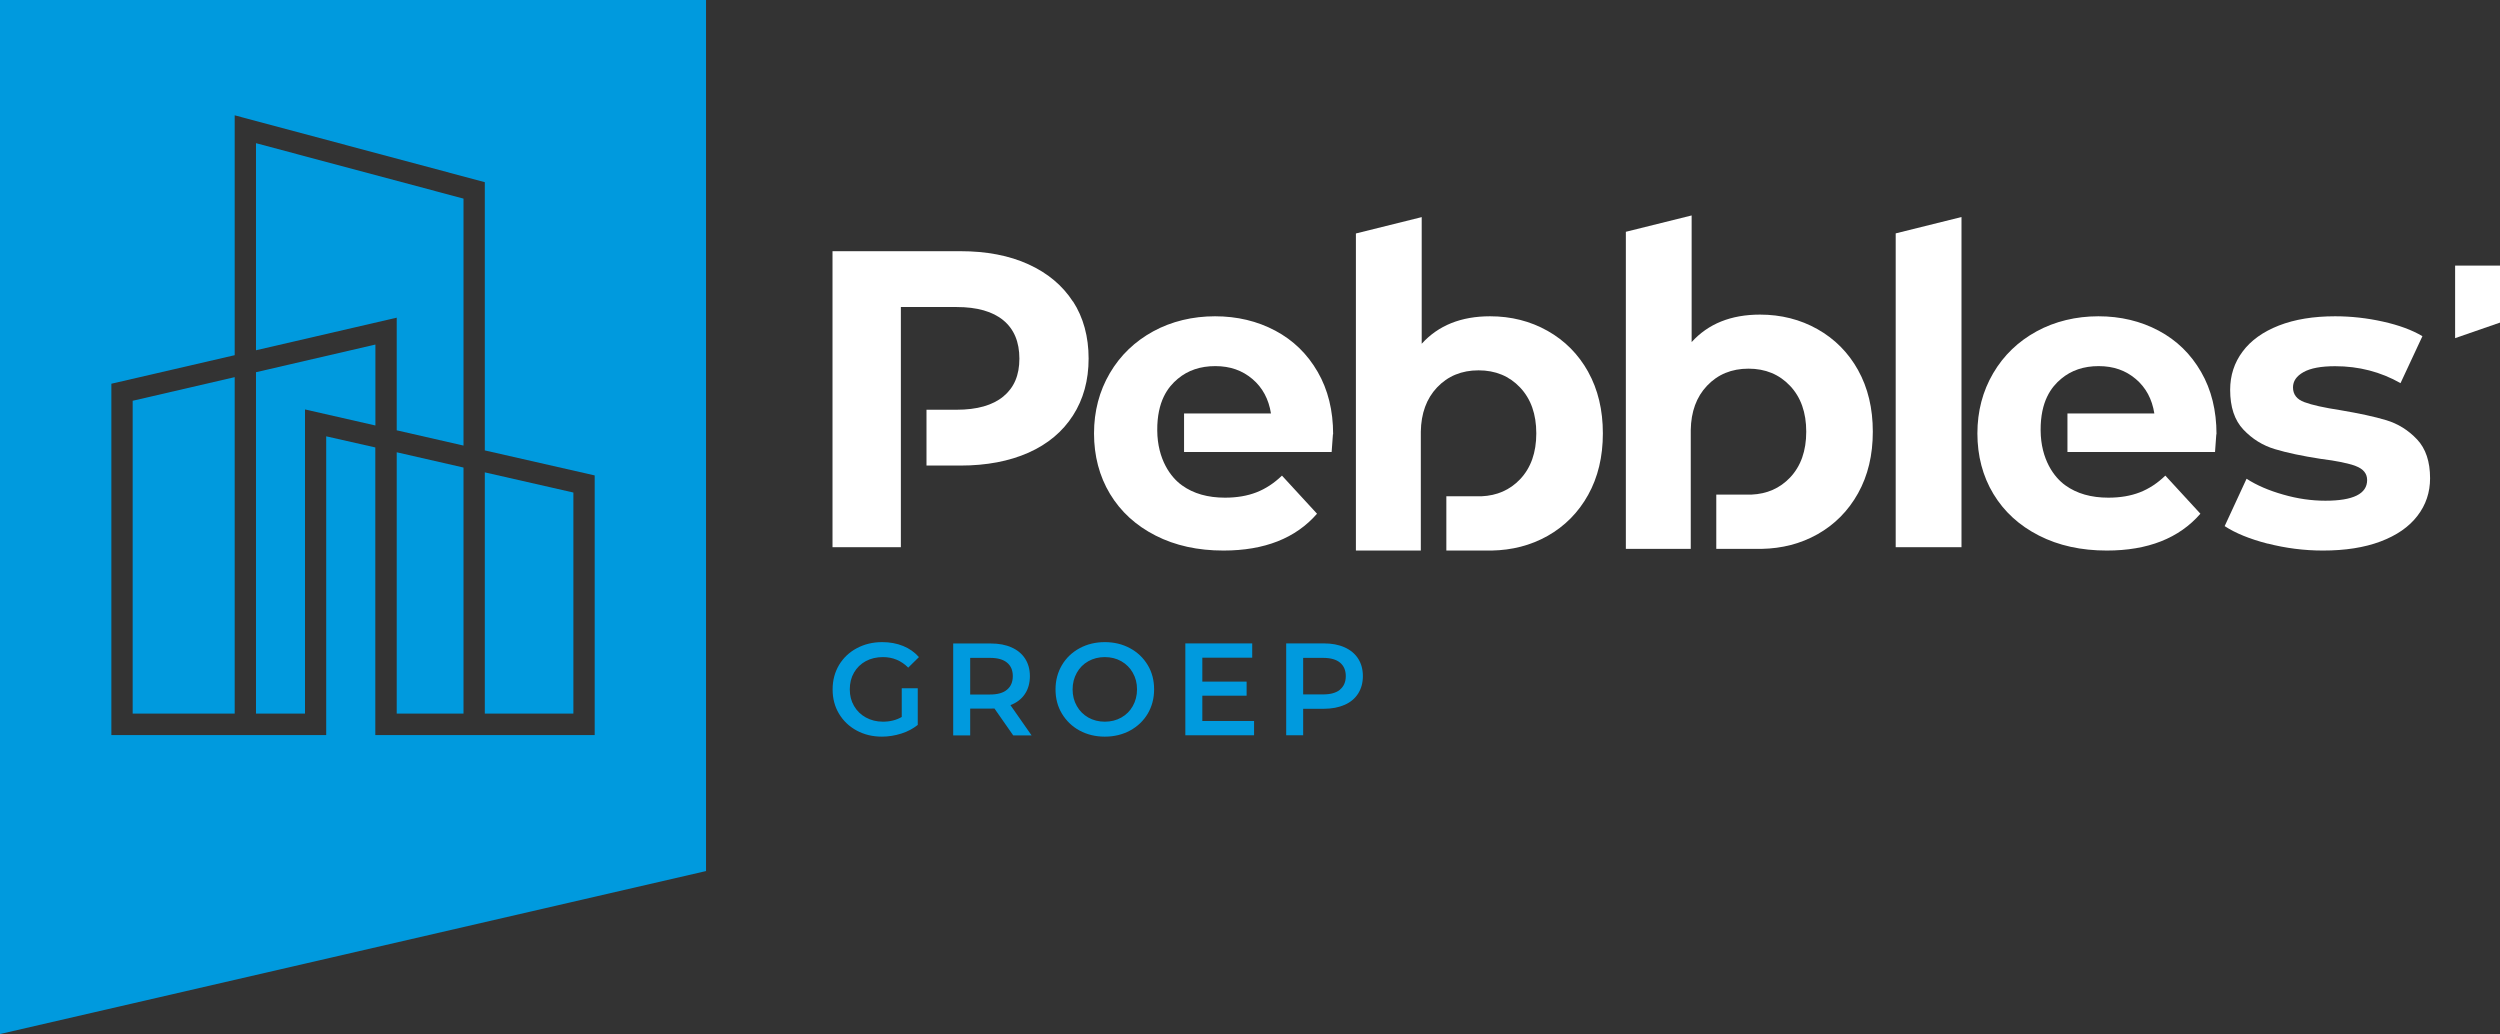 <svg width="191" height="79" viewBox="0 0 191 79" fill="none" xmlns="http://www.w3.org/2000/svg">
<rect x="0" y="0" width="191" height="79" fill="#333333" stroke="none"/>
<g clip-path="url(#clip0_408_10380)">
<path d="M30.309 54.52H35.411V35.72L30.309 34.554V54.52Z" fill="#009ADE"/>
<path d="M10.136 54.52H17.93V28.814L10.136 30.619V54.52Z" fill="#009ADE"/>
<path d="M19.558 54.52H23.302V31.281L28.681 32.507V26.323L19.558 28.437V54.52Z" fill="#009ADE"/>
<path d="M19.558 26.76L30.309 24.27V32.876L35.411 34.042V15.174L19.558 10.939V26.76Z" fill="#009ADE"/>
<path d="M37.039 54.52H43.806V37.63L37.039 36.088V54.52Z" fill="#009ADE"/>
<path d="M0 0V79L53.941 66.549V0H0ZM45.434 56.16H28.674V34.185L24.922 33.335V56.16H8.508V29.317L17.93 27.136V8.81L37.039 13.918V34.411L45.434 36.322V56.152V56.16Z" fill="#009ADE"/>
<path d="M68.886 52.586H70.116V55.385C69.756 55.671 69.336 55.897 68.856 56.047C68.376 56.197 67.88 56.28 67.378 56.28C66.665 56.28 66.02 56.122 65.45 55.814C64.879 55.505 64.429 55.077 64.099 54.527C63.769 53.978 63.612 53.361 63.612 52.669C63.612 51.977 63.777 51.36 64.099 50.811C64.429 50.262 64.879 49.833 65.457 49.525C66.035 49.216 66.68 49.058 67.4 49.058C67.985 49.058 68.518 49.156 68.998 49.352C69.478 49.547 69.883 49.833 70.206 50.202L69.388 51.007C68.856 50.472 68.21 50.202 67.46 50.202C66.965 50.202 66.53 50.307 66.147 50.51C65.765 50.721 65.465 51.007 65.247 51.383C65.03 51.759 64.924 52.188 64.924 52.669C64.924 53.151 65.03 53.557 65.247 53.933C65.465 54.309 65.765 54.603 66.147 54.813C66.53 55.024 66.965 55.137 67.453 55.137C68.001 55.137 68.481 55.016 68.893 54.776V52.586H68.886Z" fill="#009ADE"/>
<path d="M77.408 56.182L75.975 54.129C75.915 54.129 75.825 54.136 75.705 54.136H74.122V56.182H72.824V49.163H75.705C76.313 49.163 76.838 49.261 77.288 49.464C77.738 49.667 78.084 49.953 78.324 50.33C78.564 50.706 78.684 51.15 78.684 51.661C78.684 52.173 78.556 52.647 78.301 53.023C78.046 53.407 77.678 53.685 77.198 53.873L78.811 56.182H77.408ZM76.936 50.623C76.643 50.382 76.215 50.262 75.645 50.262H74.122V53.06H75.645C76.215 53.06 76.643 52.94 76.936 52.692C77.228 52.451 77.378 52.105 77.378 51.654C77.378 51.202 77.228 50.864 76.936 50.623Z" fill="#009ADE"/>
<path d="M82.48 55.814C81.91 55.505 81.46 55.069 81.129 54.52C80.799 53.971 80.642 53.354 80.642 52.669C80.642 51.985 80.807 51.368 81.129 50.819C81.452 50.269 81.91 49.833 82.48 49.525C83.05 49.216 83.695 49.058 84.408 49.058C85.121 49.058 85.766 49.216 86.336 49.525C86.906 49.833 87.356 50.262 87.686 50.811C88.016 51.36 88.174 51.977 88.174 52.669C88.174 53.361 88.009 53.978 87.686 54.527C87.356 55.077 86.906 55.505 86.336 55.814C85.766 56.122 85.121 56.28 84.408 56.28C83.695 56.28 83.05 56.122 82.48 55.814ZM85.668 54.821C86.043 54.61 86.336 54.317 86.546 53.941C86.756 53.564 86.869 53.143 86.869 52.669C86.869 52.195 86.764 51.782 86.546 51.398C86.336 51.022 86.036 50.728 85.668 50.518C85.293 50.307 84.873 50.202 84.408 50.202C83.943 50.202 83.523 50.307 83.147 50.518C82.772 50.728 82.48 51.022 82.27 51.398C82.06 51.774 81.947 52.195 81.947 52.669C81.947 53.143 82.052 53.557 82.27 53.941C82.48 54.317 82.78 54.61 83.147 54.821C83.523 55.031 83.943 55.137 84.408 55.137C84.873 55.137 85.293 55.031 85.668 54.821Z" fill="#009ADE"/>
<path d="M95.811 55.084V56.175H90.56V49.156H95.669V50.247H91.858V52.075H95.241V53.151H91.858V55.084H95.811V55.084Z" fill="#009ADE"/>
<path d="M102.728 49.457C103.179 49.66 103.524 49.946 103.764 50.322C104.004 50.698 104.124 51.142 104.124 51.654C104.124 52.165 104.004 52.602 103.764 52.985C103.524 53.361 103.179 53.655 102.728 53.85C102.278 54.046 101.753 54.151 101.145 54.151H99.562V56.175H98.265V49.156H101.145C101.753 49.156 102.278 49.254 102.728 49.457V49.457ZM102.376 52.684C102.668 52.444 102.818 52.097 102.818 51.654C102.818 51.21 102.668 50.864 102.376 50.623C102.083 50.382 101.656 50.262 101.085 50.262H99.562V53.053H101.085C101.656 53.053 102.083 52.932 102.376 52.692V52.684Z" fill="#009ADE"/>
<path d="M144.831 17.83L149.858 16.581V41.806H144.831V17.83Z" fill="white"/>
<path d="M173.25 41.535C171.877 41.181 170.781 40.73 169.964 40.196L171.637 36.577C172.409 37.074 173.347 37.48 174.442 37.788C175.538 38.105 176.611 38.255 177.661 38.255C179.784 38.255 180.849 37.728 180.849 36.675C180.849 36.179 180.557 35.825 179.979 35.607C179.401 35.389 178.509 35.208 177.308 35.058C175.89 34.84 174.72 34.591 173.797 34.313C172.875 34.035 172.072 33.538 171.397 32.823C170.721 32.109 170.384 31.101 170.384 29.784C170.384 28.686 170.699 27.708 171.337 26.858C171.967 26.007 172.897 25.345 174.105 24.871C175.32 24.397 176.753 24.164 178.404 24.164C179.627 24.164 180.849 24.3 182.057 24.57C183.273 24.841 184.278 25.21 185.073 25.684L183.4 29.272C181.877 28.407 180.212 27.978 178.404 27.978C177.331 27.978 176.521 28.129 175.988 28.43C175.448 28.731 175.185 29.122 175.185 29.596C175.185 30.137 175.478 30.514 176.055 30.724C176.633 30.942 177.556 31.146 178.824 31.341C180.242 31.582 181.405 31.83 182.305 32.101C183.205 32.372 183.993 32.861 184.661 33.568C185.328 34.275 185.658 35.268 185.658 36.54C185.658 37.615 185.336 38.578 184.691 39.413C184.045 40.256 183.108 40.903 181.87 41.37C180.632 41.836 179.169 42.062 177.473 42.062C176.033 42.062 174.63 41.881 173.25 41.528V41.535Z" fill="white"/>
<path d="M121.342 28.415C120.591 27.068 119.556 26.022 118.236 25.278C116.915 24.533 115.445 24.164 113.839 24.164C111.626 24.164 109.886 24.864 108.618 26.263V16.588L103.591 17.837V42.062H108.55V32.981C108.573 31.582 108.985 30.453 109.788 29.603C110.613 28.731 111.671 28.294 112.962 28.294C114.252 28.294 115.31 28.731 116.135 29.603C116.96 30.476 117.373 31.642 117.373 33.109C117.373 34.576 116.96 35.742 116.135 36.615C115.355 37.435 114.372 37.864 113.187 37.916H110.501V42.062H113.967C115.52 42.032 116.945 41.67 118.228 40.948C119.548 40.203 120.584 39.158 121.334 37.811C122.084 36.464 122.459 34.9 122.459 33.109C122.459 31.319 122.084 29.754 121.334 28.407L121.342 28.415Z" fill="white"/>
<path d="M81.97 23.036C81.174 21.809 80.042 20.861 78.571 20.192C77.101 19.522 75.368 19.191 73.365 19.191H63.604V41.806H68.826V23.457H73.079C74.647 23.457 75.84 23.796 76.658 24.473C77.476 25.15 77.881 26.128 77.881 27.399C77.881 28.671 77.476 29.611 76.658 30.288C75.84 30.965 74.647 31.304 73.079 31.304H70.784V35.569H73.372C75.368 35.569 77.101 35.238 78.579 34.584C80.049 33.929 81.182 32.981 81.977 31.74C82.772 30.499 83.17 29.054 83.17 27.392C83.17 25.729 82.772 24.254 81.977 23.028L81.97 23.036Z" fill="white"/>
<path d="M101.851 33.177C101.851 31.371 101.461 29.776 100.673 28.415C99.885 27.046 98.812 26 97.432 25.263C96.059 24.533 94.521 24.164 92.825 24.164C91.13 24.164 89.509 24.548 88.106 25.315C86.704 26.083 85.593 27.143 84.79 28.512C83.988 29.882 83.583 31.416 83.583 33.117C83.583 34.817 83.988 36.382 84.805 37.736C85.623 39.09 86.779 40.151 88.287 40.918C89.787 41.685 91.52 42.062 93.471 42.062C96.607 42.062 98.992 41.121 100.62 39.248L97.942 36.337C97.342 36.916 96.689 37.345 95.991 37.615C95.294 37.886 94.491 38.022 93.591 38.022C92.278 38.022 91.182 37.713 90.305 37.081C89.457 36.48 88.429 35.11 88.414 32.883C88.399 30.657 89.224 29.573 89.982 28.941C90.755 28.294 91.708 27.971 92.848 27.971C93.988 27.971 94.911 28.302 95.684 28.956C96.457 29.611 96.929 30.491 97.102 31.59H90.462V34.531H101.738C101.806 33.688 101.836 33.237 101.836 33.177H101.851Z" fill="white"/>
<path d="M141.965 28.287C141.215 26.94 140.18 25.895 138.859 25.15C137.539 24.405 136.068 24.036 134.463 24.036C132.25 24.036 130.509 24.736 129.241 26.135V16.46L124.215 17.709V41.934H129.174V32.853C129.196 31.454 129.609 30.326 130.412 29.476C131.237 28.603 132.295 28.166 133.585 28.166C134.876 28.166 135.933 28.603 136.759 29.476C137.584 30.348 137.997 31.514 137.997 32.981C137.997 34.448 137.584 35.614 136.759 36.487C135.978 37.307 134.996 37.736 133.81 37.788H131.124V41.934H134.591C136.143 41.904 137.569 41.542 138.852 40.82C140.172 40.075 141.208 39.03 141.958 37.683C142.708 36.337 143.083 34.772 143.083 32.981C143.083 31.191 142.708 29.626 141.958 28.279L141.965 28.287Z" fill="white"/>
<path d="M169.341 33.177C169.341 31.371 168.951 29.776 168.163 28.415C167.375 27.046 166.303 26 164.922 25.263C163.549 24.533 162.011 24.164 160.316 24.164C158.62 24.164 157 24.548 155.597 25.315C154.194 26.083 153.084 27.143 152.281 28.512C151.478 29.882 151.073 31.416 151.073 33.117C151.073 34.817 151.478 36.382 152.296 37.736C153.114 39.09 154.269 40.151 155.777 40.918C157.277 41.685 159.01 42.062 160.961 42.062C164.097 42.062 166.483 41.121 168.111 39.248L165.432 36.337C164.832 36.916 164.179 37.345 163.482 37.615C162.784 37.886 161.981 38.022 161.081 38.022C159.768 38.022 158.673 37.713 157.795 37.081C156.947 36.48 155.919 35.11 155.904 32.883C155.889 30.657 156.715 29.573 157.472 28.941C158.245 28.294 159.198 27.971 160.338 27.971C161.479 27.971 162.401 28.302 163.174 28.956C163.947 29.611 164.419 30.491 164.592 31.59H157.953V34.531H169.228C169.296 33.688 169.326 33.237 169.326 33.177H169.341Z" fill="white"/>
<path d="M191 24.646L187.571 25.834V20.29H191V24.646Z" fill="white"/>
</g>
<defs>
<clipPath id="clip0_408_10380">
<rect width="191" height="79" fill="white"/>
</clipPath>
</defs>
</svg>
